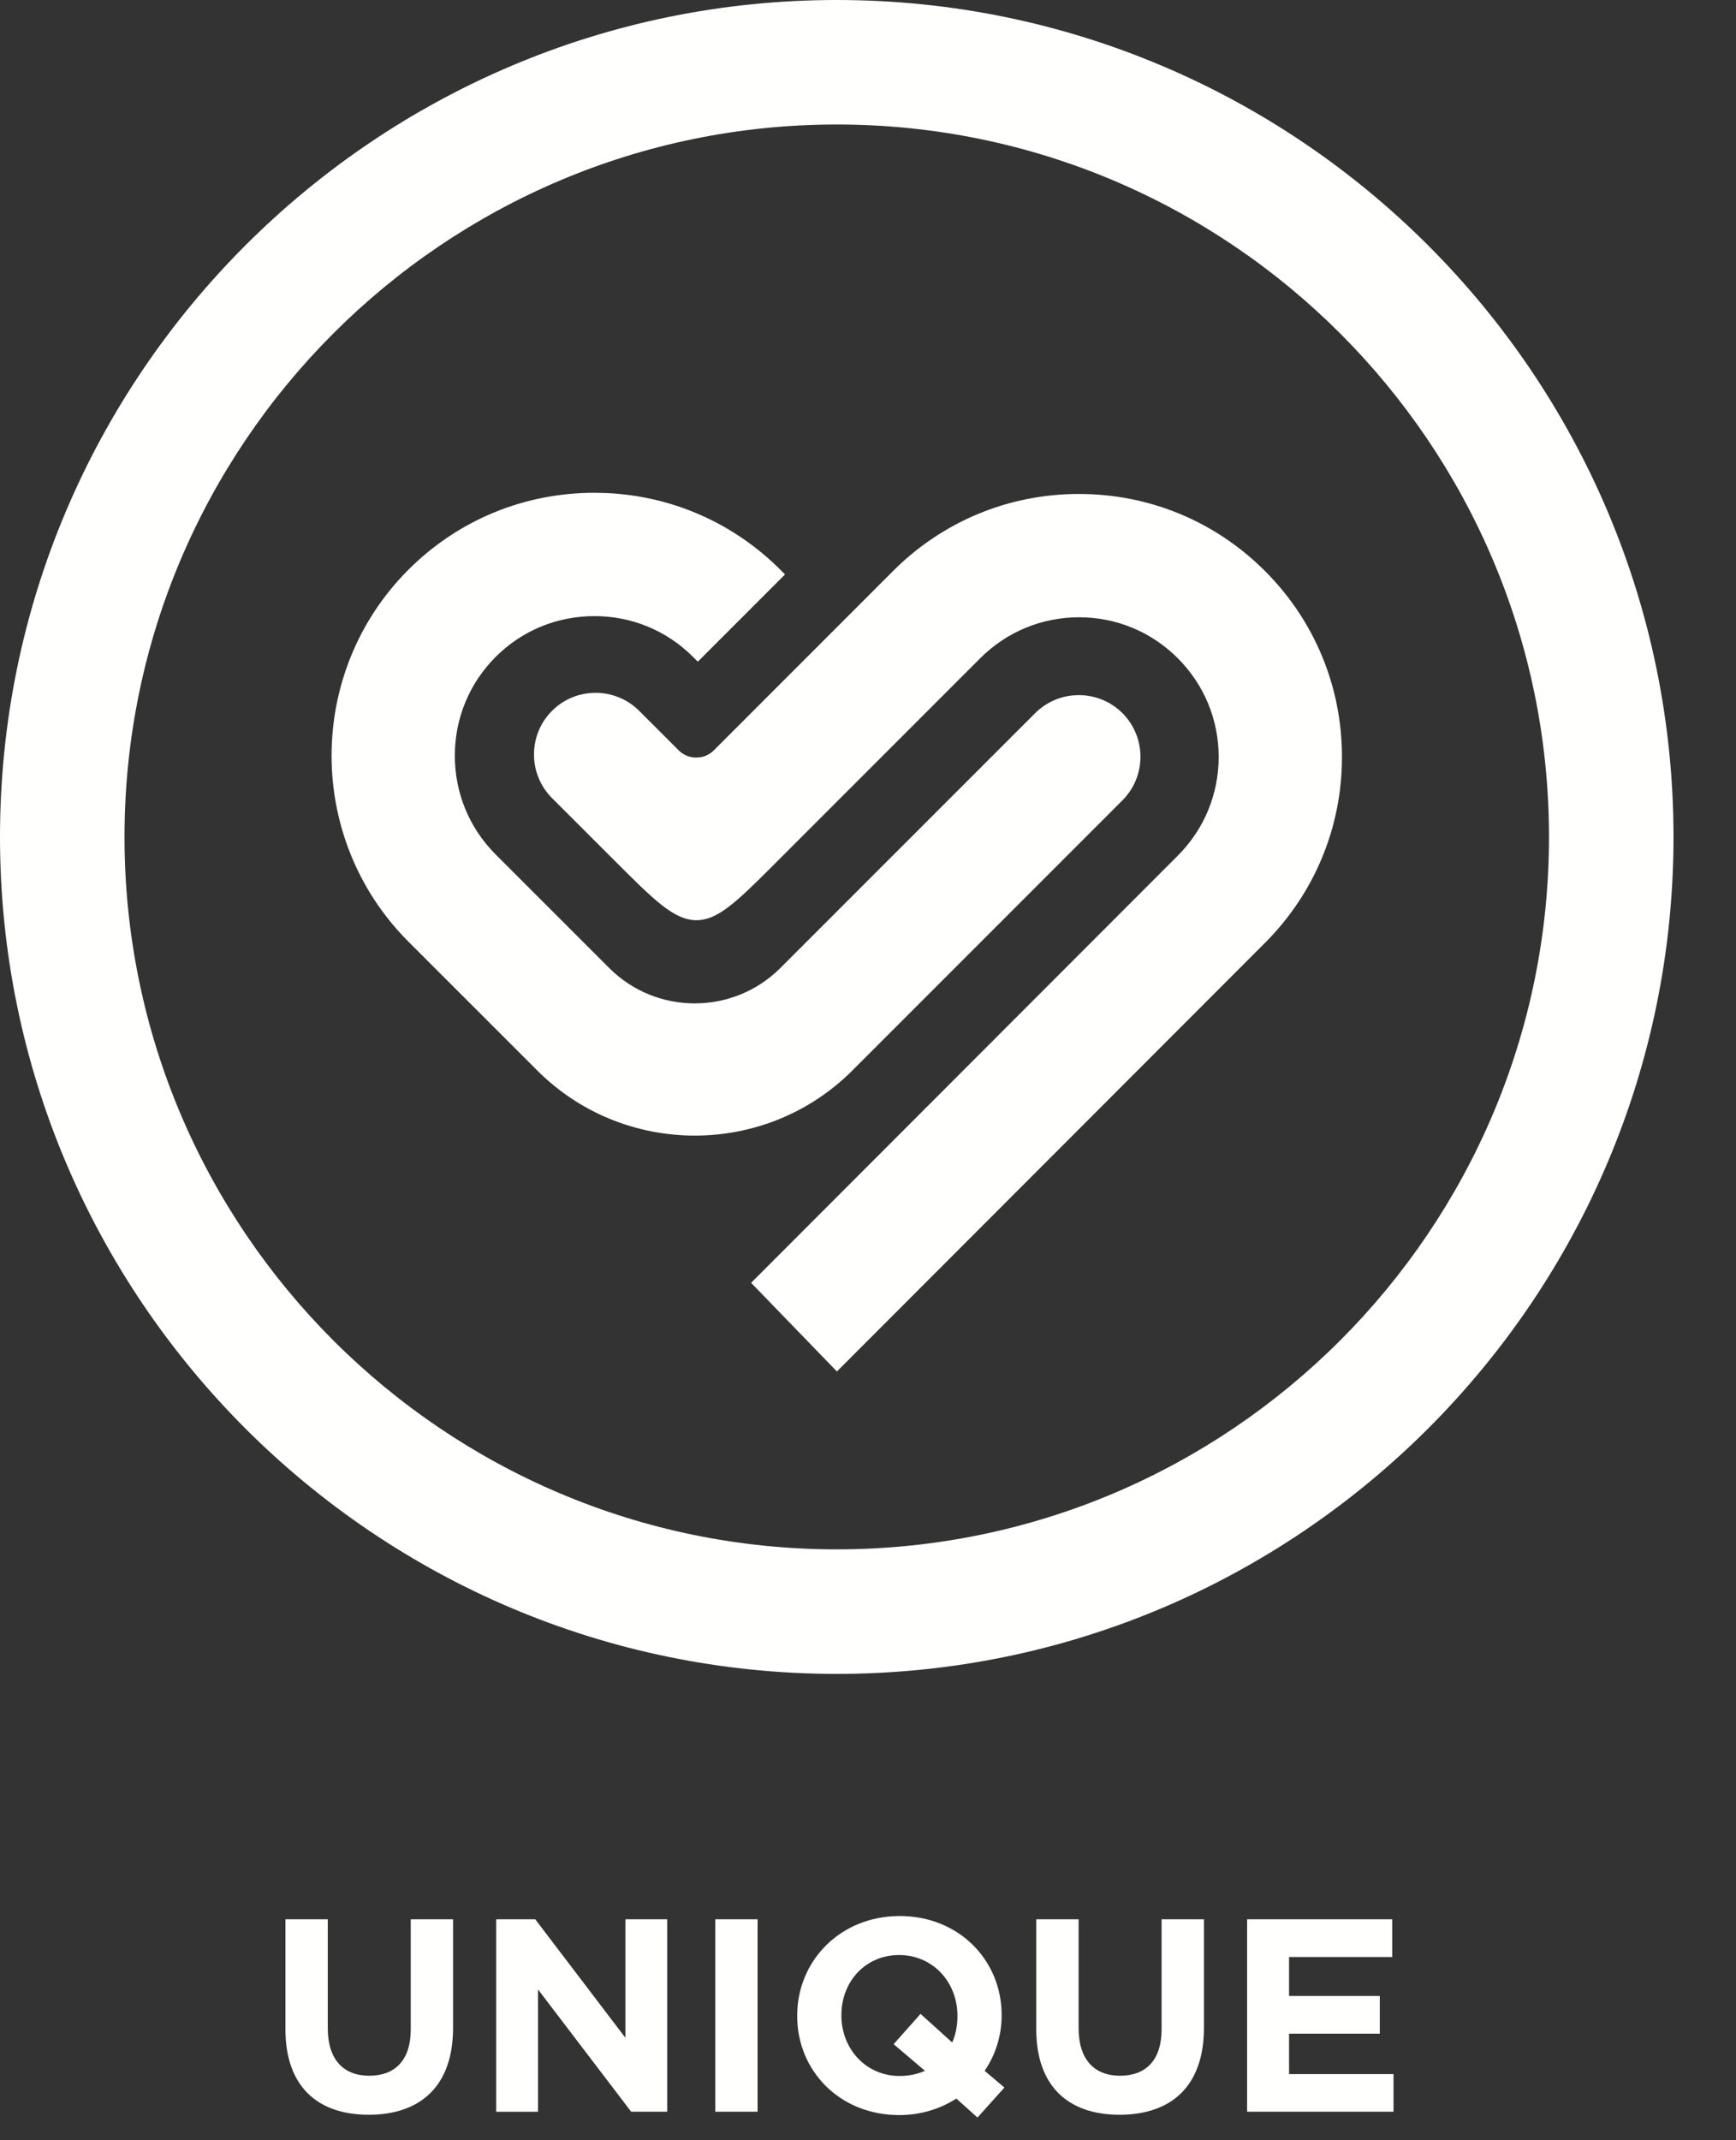 <svg xmlns="http://www.w3.org/2000/svg" width="43" height="53" viewBox="0 0 43 53">
    <rect x="0" y="0" width="43" height="53" fill="#333333" stroke="none"/>
    <path fill="#FFFFFE" fill-rule="evenodd" d="M22.285 47.447c1.47 0 2.525 1.096 2.525 2.45v.014c0 .497-.15.973-.421 1.369l.49.414-.667.743-.524-.47c-.403.259-.886.409-1.417.409-1.47 0-2.525-1.096-2.525-2.451v-.014c0-1.355 1.068-2.464 2.539-2.464zm-14.166.081v2.697c0 .775.387 1.177 1.028 1.177.64 0 1.027-.389 1.027-1.144v-2.73h1.048v2.689c0 1.443-.81 2.151-2.089 2.151-1.28 0-2.063-.714-2.063-2.117v-2.723h1.049zm18.598 0v2.697c0 .775.387 1.177 1.027 1.177.64 0 1.028-.389 1.028-1.144v-2.73h1.049v2.689c0 1.443-.81 2.151-2.09 2.151-1.28 0-2.063-.714-2.063-2.117v-2.723h1.049zm-13.459 0l2.233 2.934v-2.934h1.035v4.765h-.892l-2.308-3.029v3.03h-1.035v-4.766h.967zm5.507 0v4.765h-1.048v-4.765h1.048zm15.72 0v.933H31.93v.966h2.247v.934H31.93v1h2.587v.932H30.89v-4.765h3.594zm-12.214.885c-.844 0-1.43.667-1.43 1.485v.013c0 .817.6 1.497 1.444 1.497.232 0 .442-.047.626-.128l-.776-.66.667-.75.783.708c.089-.197.13-.416.13-.653v-.014c0-.817-.6-1.498-1.444-1.498zM20.726 0c11.429 0 20.726 9.297 20.726 20.726 0 11.428-9.297 20.725-20.726 20.725C9.298 41.451 0 32.154 0 20.726 0 9.297 9.298 0 20.726 0zm0 3.083c-9.728 0-17.642 7.915-17.642 17.643 0 9.728 7.914 17.641 17.642 17.641s17.642-7.913 17.642-17.641c0-9.728-7.914-17.643-17.642-17.643zm6.001 9.149c1.74 0 3.375.677 4.605 1.907 1.23 1.23 1.908 2.866 1.908 4.606 0 1.739-.678 3.374-1.908 4.605L20.73 33.962l-2.125-2.195L29.172 21.19c.654-.653 1.014-1.522 1.014-2.445 0-.924-.36-1.792-1.014-2.446-.652-.653-1.521-1.013-2.445-1.013-.924 0-1.792.36-2.446 1.013l-5.215 5.216c-.848.846-1.307 1.273-1.816 1.273-.556-.004-1.05-.499-2.036-1.485l-1.541-1.54c-.595-.596-.595-1.565 0-2.16.595-.596 1.564-.595 2.16 0l.976.976c.117.117.272.181.436.181l.099-.007c.128-.02.246-.08.339-.174l4.439-4.44c1.23-1.23 2.866-1.907 4.605-1.907zm-12.005-.029l.307.007c1.626.075 3.143.743 4.3 1.899l.116.116-2.16 2.16-.118-.117c-.651-.653-1.52-1.012-2.445-1.011-.925 0-1.793.358-2.445 1.01-.652.653-1.011 1.521-1.011 2.446 0 .925.359 1.793 1.01 2.445l2.814 2.813c1.168 1.169 3.072 1.168 4.241-.002l6.31-6.31c.596-.594 1.565-.594 2.161 0 .595.596.595 1.565 0 2.16l-6.688 6.689c-1.077 1.076-2.49 1.613-3.905 1.613-1.412 0-2.826-.537-3.901-1.612l-3.19-3.189c-2.54-2.54-2.54-6.673-.001-9.213 1.228-1.227 2.863-1.904 4.605-1.904z"/>
</svg>
